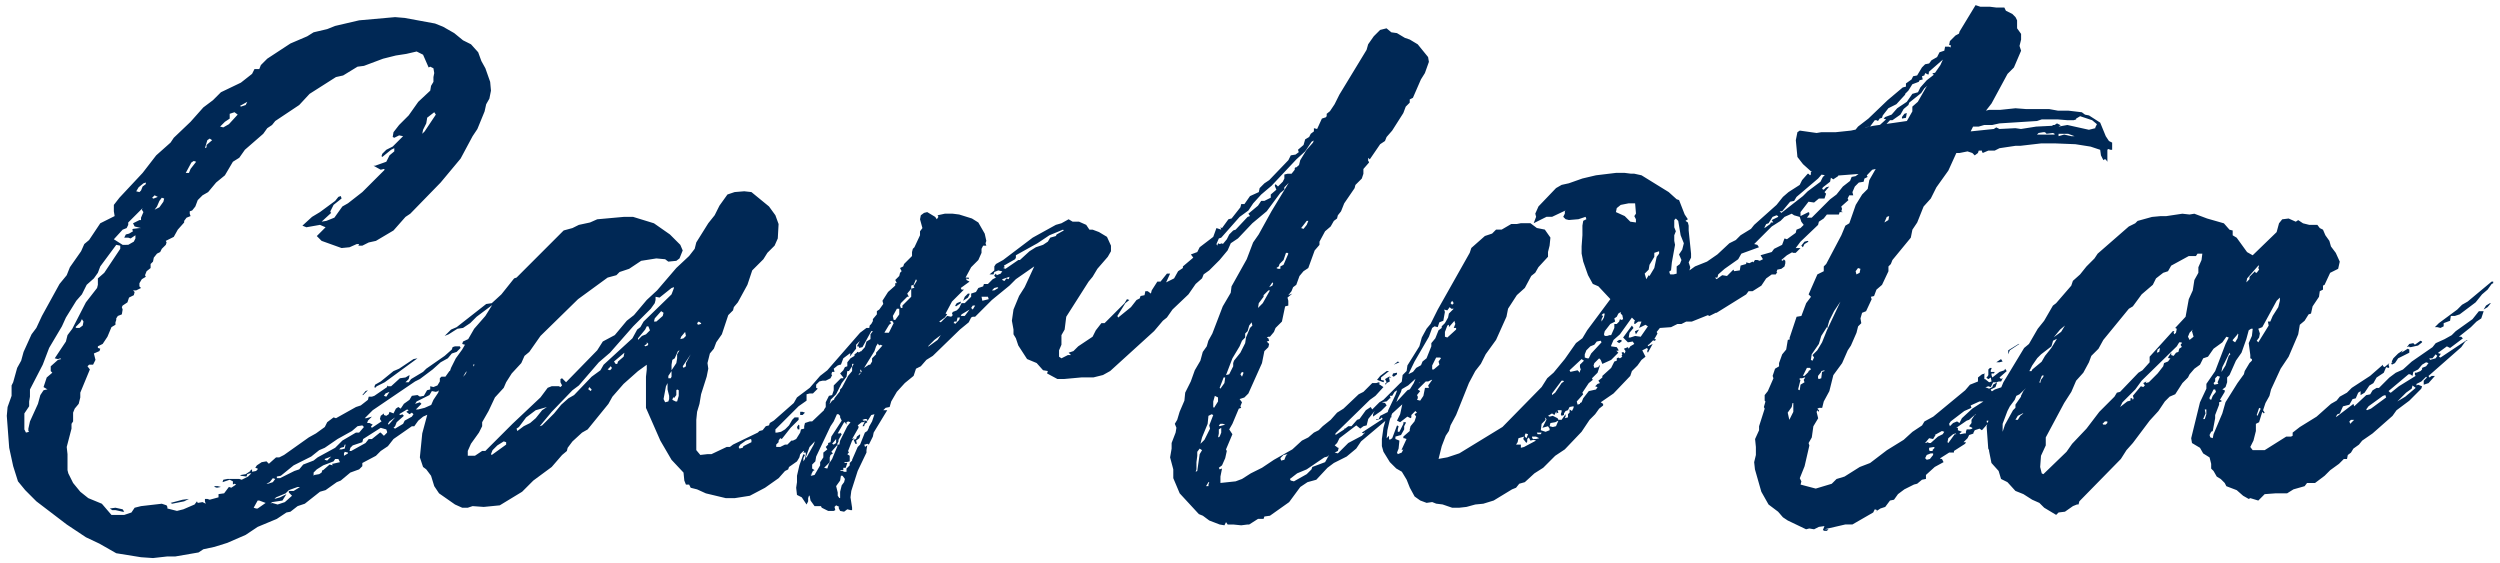 <svg xml:space="preserve" viewBox="0 0 182 41" height="41px" width="182px" y="0px" x="0px" xmlns:xlink="http://www.w3.org/1999/xlink" xmlns="http://www.w3.org/2000/svg" id="Ebene_1" version="1.1">
<g>
	<path d="M11.138,40.626l1.047-0.117h0.582l1.687-0.291l0.349-0.232l0.814-0.174l0.931-0.291l1.338-0.582
		l0.872-0.582l1.396-0.582l0.698-0.465l0.291-0.057l0.524-0.408l0.523-0.174l1.105-0.873l0.407-0.117l0.815-0.58l0.291-0.117
		l0.698-0.582l0.639-0.232l0.233-0.232v-0.232l0.989-0.523l0.349-0.35l0.523-0.35l0.408-0.521l1.337-0.932h0.175l0.291-0.406
		l0.349-0.291l0.523-0.234l0.931-0.988l1.105-0.639l0.524-0.467l0.232-0.115l0.756-0.756l0.059-0.176l-0.291-0.289l-0.117,0.057
		l-0.058-0.057V26.55l0.524-0.523v0.523l0.174-0.059l0.058-0.115h0.349l0.291-0.059l0.815-0.814l0.116-0.291h-0.407l-0.117-0.117
		l0.117-0.232l-0.058-0.115l0.116-0.234l0.174-0.057l0.059,0.115v0.232l0.058,0.291l0.349-0.057l0.581-0.582l0.349-0.232
		l0.059-0.176l0.349-0.232l0.174-0.232v-0.174h-0.116l-0.291,0.406l-1.105,0.756l-0.175-0.059v-0.057l0.058-0.176l1.455-1.395
		l0.116-0.291l0.291-0.176l0.058-0.289v-0.408l-1.396,1.744l-0.291,0.176l-0.116,0.232l-1.513,0.988l-1.279,1.164l-0.466,0.291
		l-0.29,0.289l-0.815,0.408l-0.291,0.408h-0.29l-0.117,0.115v0.232l-0.174,0.291l-0.291,0.117l-0.233-0.059v0.232l-0.232,0.059
		l-0.233,0.406l-0.291,0.059l-0.174-0.115l-0.408,0.057l-0.174,0.291l-0.407,0.291l-0.233,0.35l-0.174-0.117l-0.175,0.117
		l-0.174,0.348l-0.291-0.115l-0.058,0.174l-0.175,0.117l-0.174-0.059v-0.117l-0.233,0.176l-0.058,0.232l0.116,0.174l-0.698,0.465
		l-0.058-0.057v-0.059l0.116-0.115l-0.232-0.117h-0.175l0.058-0.174l0.291-0.291l-0.407,0.115h-0.116l0.581-0.582l3.083-2.094
		l0.349-0.174l0.931-0.699l0.581-0.521l0.524-0.291l0.291-0.35l0.349-0.115l0.291-0.291l-0.059-0.117h-0.349l-0.174,0.059
		l-0.058,0.174l-0.524,0.465l-1.338,0.932l-0.232,0.232l-0.873,0.523l-0.174,0.232h-0.233l0.233-0.232l0.058-0.232v-0.059
		l-0.291,0.174l-0.407,0.059l-0.64,0.582h-0.233l-0.058-0.059v0.117l-0.93,0.639l-0.175,0.059h-0.233l-0.058,0.232l-0.523,0.408
		l-0.349,0.115l-1.454,0.814l-0.175-0.059l-0.465,0.35l-0.175,0.35l-0.64,0.465l-0.523,0.291l-1.803,1.279l-0.349,0.176h-0.233
		l-0.523,0.465l-0.175-0.176l-0.349,0.059L18.7,33.878l-0.116,0.176l0.174,0.057v0.059l-0.116,0.117l-0.291,0.059v-0.176
		l-0.116,0.059v0.059l-0.349,0.232l-0.349,0.059h-0.058l0.058,0.057l0.407,0.059l0.058-0.174l0.175-0.059h0.116l-0.233,0.232
		l-0.465,0.232l-0.175-0.057h-0.872l-0.291,0.057l-0.058,0.176l0.523-0.176l0.233,0.117v0.232l0.116-0.059l0.117,0.059l-0.349,0.232
		l-0.175-0.057l-0.349,0.465l-0.407,0.057v0.234l-0.64,0.174l-0.174-0.059h-0.175v0.176l0.058,0.174l-0.232-0.117l-0.349,0.059
		l-0.058-0.115l-0.175,0.23l-0.814,0.35l-0.466,0.117l-0.698-0.176v-0.115l-0.058-0.115l-0.349-0.117l-1.512,0.174l-0.465,0.117
		L9.568,37.31l-0.524,0.176h-0.93l-0.698-0.814l-0.989-0.408l-0.582-0.465l-0.523-0.639L4.973,34.46l-0.058-0.232v-1.164
		L4.857,32.54l0.349-1.336v-0.35l0.116-0.176V30.04l0.116-0.291l0.291-0.35l0.116-0.465v-0.35l0.698-1.688l-0.174-0.23l0.116-0.117
		h0.291l0.175-0.35l-0.117-0.465l0.407-0.176L7.3,25.386l-0.175-0.057v-0.117l0.349-0.174l0.349-0.525l0.291-0.697l0.291-0.174
		v-0.176l0.058-0.174v-0.115l0.116-0.176l0.291-0.115l0.058-0.35L8.87,22.36l0.058-0.115l0.349-0.232l0.116-0.35l0.349-0.174
		l0.059-0.232L9.684,21.14h0.233l0.349-0.174l-0.116-0.117v-0.232l0.174-0.291l0.291-0.175l-0.058-0.115l0.116-0.291l0.291-0.233
		V19.22l0.174-0.174l0.059-0.291l0.232-0.291l0.233-0.116l0.116-0.233l0.291-0.29l0.058-0.175l-0.058-0.115l0.582-0.291l0.291-0.524
		l0.465-0.523V16.08l0.174-0.232l0.291-0.117l-0.058-0.174v-0.175l0.175-0.059l0.232-0.291l0.175-0.465l0.349-0.349l0.407-0.233
		l0.582-0.698l0.639-0.523l0.582-0.989l0.465-0.291l0.408-0.581l1.337-1.164l0.291-0.407l0.349-0.233l0.233-0.29l1.745-1.164
		l0.756-0.814l1.92-1.222l0.523-0.116l1.047-0.64l0.465-0.058l1.396-0.523l0.931-0.233l0.756-0.116l0.756-0.175l0.466,0.233
		l0.407,0.93l0.116-0.058l0.233,0.117l0.058,0.349l-0.058,0.29v0.349L31.38,6.249l-0.058,0.349L30.45,7.413l-0.698,0.988
		l-0.698,0.698l-0.407,0.524l-0.059,0.349l0.117,0.058l0.349-0.174l0.291,0.058l-0.757,0.756l-0.465,0.233l-0.291,0.29l-0.058,0.175
		l0.058,0.058l0.64-0.523l0.233-0.117v0.233l-0.349,0.291l-0.233,0.465l-0.814,0.291h-0.117l0.524,0.291l0.233-0.058l0.058,0.058
		l-1.629,1.627L25.332,14.8l-0.407,0.231l-0.582,0.815l-0.581,0.232l-0.349,0.059l0.698-0.64l-0.059-0.059v-0.059l0.233-0.465
		l0.582-0.465l-0.058-0.176l-0.175,0.059L24.4,14.625l-1.105,0.814l-0.581,0.35l-0.698,0.639l0.29,0.117l0.989-0.175l0.407,0.175
		l-0.639,0.64l0.349,0.35l1.454,0.522L25.447,18l0.524-0.233h0.174l-0.058,0.117h0.291l0.465-0.233l0.524-0.115l1.28-0.758
		l0.872-0.987l0.349-0.233l2.21-2.269l1.455-1.745l0.872-1.628l0.349-0.524l0.524-1.279l0.116-0.524l0.233-0.407l0.116-0.582
		l-0.058-0.64L35.336,4.97l-0.291-0.524l-0.233-0.64l-0.523-0.581l-0.582-0.291l-0.64-0.524l-0.814-0.465l-0.582-0.233l-2.21-0.407
		l-0.698-0.058L26.146,1.48L24.4,1.887l-0.581,0.232L22.83,2.352l-0.465,0.291l-1.222,0.523l-1.687,1.106l-0.465,0.465l-0.116,0.291
		h-0.349l-0.175,0.349l-0.814,0.64l-1.454,0.698l-0.582,0.581L14.803,7.82l-0.931,1.047l-1.221,1.163l-0.233,0.349l-1.047,0.931
		l-0.989,1.279l-1.687,1.804l-0.407,0.523v0.465l0.058,0.349L7.3,16.254l-0.815,1.221l-0.349,0.291l-0.232,0.524l-0.815,1.163
		l-0.232,0.582l-0.524,0.639l-1.28,2.326l-0.407,0.873l-0.349,0.465L1.716,25.62l-0.175,0.639L1.25,26.782l-0.291,1.047
		l-0.116,0.232v0.756l-0.291,0.814l-0.058,0.641l0.175,2.326l0.29,1.338l0.349,1.105l0.524,0.639l0.814,0.816l2.211,1.686
		l1.396,0.93l0.988,0.467l1.222,0.697l1.803,0.291L11.138,40.626L11.138,40.626z M17.537,7.762l-0.058-0.059l0.523-0.29
		l-0.116,0.232L17.537,7.762L17.537,7.762z M16.257,9.274l-0.233-0.058l0.349-0.349l0.349-0.233V8.285l0.349-0.116l0.233,0.174
		l-0.64,0.698L16.257,9.274L16.257,9.274z M30.741,9.739l0.058-0.291l0.232-0.465l0.059-0.349V8.576l0.523-0.407l0.116,0.174
		l-0.814,1.222L30.741,9.739L30.741,9.739z M14.919,10.786l0.175-0.581l0.174-0.117l0.175,0.117l-0.407,0.349v0.174L14.919,10.786
		L14.919,10.786z M13.523,12.589l0.407-0.756l0.175-0.116l0.174,0.058l-0.407,0.524l-0.116,0.29H13.523L13.523,12.589z
		 M10.15,13.985l-0.233-0.058l0.174-0.291l0.349-0.29l0.175-0.059v0.117l-0.233,0.174l-0.116,0.291L10.15,13.985L10.15,13.985z
		 M11.138,14.452l-0.058-0.059l0.175-0.175l0.232,0.116l-0.29,0.117H11.138L11.138,14.452z M11.255,15.265l0.174-0.233l0.175-0.406
		l0.174-0.232l0.175,0.059l-0.058,0.231l-0.291,0.408L11.255,15.265L11.255,15.265z M8.928,17.825l-0.64-0.407l0.64-0.698
		l0.291-0.116l0.116-0.232v-0.175l1.047-1.047l-0.058,0.116l0.116,0.175l-0.174,0.407v0.174H10.15l-0.466,0.233l0.117,0.232
		l0.465,0.116H10.15l-0.466,0.059l-0.058,0.058l0.058,0.117L9.393,17.01l-0.232,0.058l-0.117,0.233h0.291l0.175,0.058l0.349-0.232
		v0.232l-0.117,0.233l-0.407,0.232H8.928L8.928,17.825z M1.89,31.493l-0.116-0.232v-1.164l0.349-0.521v-0.35l0.058-0.35v-0.523
		l0.931-1.803l0.465-1.221l0.931-1.572l0.29-0.639l0.757-1.223l0.407-0.465l0.349-0.697l0.523-0.466l0.291-0.407L7.3,19.395
		l1.163-1.57l0.291,0.059v0.231L7.59,19.86l-0.465,0.407v0.466l-0.058,0.232l-0.814,1.047l-0.989,1.92l-0.349,0.465l-0.117,0.465
		l-0.814,1.223l0.233,0.057l0.174-0.057l0.058,0.057L4.217,26.2l-0.524,0.467v0.348l0.117,0.117l-0.408,0.348L3.17,28.179
		l0.291,0.174H3.402L3.17,28.411l-0.233,0.35l-0.174,0.639l-0.582,1.279l-0.116,0.525v0.174l0.058,0.057L1.89,31.493L1.89,31.493z
		 M32.369,24.456l0.291-0.117l0.64-0.406l0.407-0.059l0.524-0.35l0.465-0.465l1.629-1.221l0.814-0.756l0.349-0.525l0.116-0.291
		v-0.058l-0.174,0.058L36.5,21.431l-0.698,0.639l-0.407,0.061l-2.152,1.686l-0.407,0.176L32.369,24.456L32.369,24.456z
		 M5.555,23.874l-0.059-0.059l0.349-0.35l0.117-0.232l0.116,0.176L6.021,23.7l-0.233,0.174H5.555L5.555,23.874z M33.823,25.095
		l0.989-0.523l0.058-0.174l-0.116,0.059H34.58l-0.873,0.406l-0.058,0.176L33.823,25.095L33.823,25.095z M35.336,25.794l0.058-0.117
		l0.465-0.174l-0.058,0.174l-0.291,0.117H35.336L35.336,25.794z M27.309,28.235l0.116-0.115l0.582-0.291l2.385-1.744l-0.291,0.057
		l-1.047,0.699l-0.407,0.174l-0.931,0.756l-0.407,0.232l-0.058,0.176L27.309,28.235L27.309,28.235z M30.275,29.808l0.407-0.408
		l-0.116-0.115l-0.349,0.115l0.116-0.174l0.931-0.465l0.175-0.291l0.29,0.057l0.175-0.057l0.349-0.525l1.28-0.871l0.29-0.059h0.175
		l-0.116,0.232l-0.524,0.582l-0.174,0.059l-0.466,0.406l-0.232,0.117l-0.291,0.35l-0.407,0.289l-0.349,0.408l-0.524,0.232
		l-0.465,0.117H30.275L30.275,29.808z M26.378,28.761h0.058l0.349-0.35l-0.174,0.059L26.378,28.761L26.378,28.761z M28.124,28.876
		l-0.174-0.059l0.116-0.174l0.291-0.117L28.124,28.876L28.124,28.876z M28.763,31.204l-0.116-0.061l0.116-0.115l0.116-0.291
		l0.524-0.465l-0.117-0.117l-0.116,0.059l-0.116-0.059l0.581-0.348l0.117,0.057l-0.175,0.117l0.233,0.174l0.174-0.115l0.117,0.115
		l-0.117,0.176l-0.523,0.291l-0.116,0.232L28.763,31.204L28.763,31.204z M28.298,30.913l-0.059-0.059l0.117-0.176l0.407-0.291
		L28.298,30.913L28.298,30.913z M20.154,34.81v-0.117l0.291-0.059l0.931-0.756l1.279-0.641l0.582-0.465l0.407-0.174l0.931-0.639
		l1.047-0.582l0.407-0.35l0.349-0.059l0.116,0.117l-0.349,0.406h-0.232l-0.989,0.582L24.4,32.599l-1.279,0.699l-0.291,0.23
		l-0.756,0.291l-0.291,0.35l-0.349,0.117l-1.047,0.523H20.154L20.154,34.81z M25.447,32.831l0.059-0.232l0.174-0.174l0.698-0.234
		l0.058-0.23l1.28-0.816l0.407,0.117l0.058,0.174v0.059l-0.232,0.232l-0.233-0.232h-0.058l-0.582,0.467h-0.233l-0.232,0.291
		l-1.047,0.58H25.447L25.447,32.831z M24.691,32.716l0.117-0.117l0.232-0.059l0.058-0.174h0.059l-0.059,0.291l-0.232,0.059H24.691
		L24.691,32.716z M25.041,33.181v-0.174l0.058-0.117l0.233,0.059v0.059L25.041,33.181L25.041,33.181z M23.819,33.528l-0.175-0.057
		v-0.059l0.466-0.176L23.819,33.528L23.819,33.528z M22.83,34.634v-0.232l0.233-0.232l0.465-0.291l0.756-0.291l0.116-0.174h0.233
		l0.116,0.232l-0.523,0.117h-0.058l0.058,0.115l-0.233-0.059l-0.465,0.408H23.47l-0.058,0.174l-0.175,0.117l-0.349,0.059
		L22.83,34.634L22.83,34.634z M19.398,35.216l0.233-0.115l0.232-0.291l0.175,0.059l-0.175,0.232l-0.349,0.115H19.398L19.398,35.216z
		 M15.792,35.507l0.291-0.057l-0.233-0.059h-0.233v0.059L15.792,35.507L15.792,35.507z M20.212,36.728l-0.407-0.115l-0.116,0.059
		l0.116-0.117l0.756-0.115l0.291-0.467l-0.465,0.234l-0.407,0.115l0.116-0.115l0.698-0.291l0.233-0.234l0.64-0.23h0.174
		l-0.465,0.289h-0.349v0.117l0.232,0.232l-0.523,0.465L20.212,36.728L20.212,36.728z M12.534,36.671l0.873-0.174l0.349-0.176
		l-0.465,0.059l-0.873,0.232L12.534,36.671L12.534,36.671z M18.642,37.019l-0.175-0.057l0.291-0.523h0.117l0.465,0.174l-0.582,0.406
		H18.642L18.642,37.019z M8.928,37.253h0.116l-0.116-0.176l-0.523-0.115l-0.408,0.057l0.175,0.117h0.233L8.928,37.253L8.928,37.253z
		 M30.566,33.298l0.232,0.697l0.233,0.174l0.349,0.465l0.233,0.758l0.349,0.523l1.163,0.813l0.523,0.234h0.408l0.349-0.117
		l0.814,0.059l1.163-0.115l1.629-0.99l0.814-0.814l1.338-0.988l0.756-0.873l0.349-0.291l0.058-0.232l0.349-0.465l0.698-0.641
		l0.408-0.232l1.512-1.861l0.291-0.523l0.814-0.932l1.047-0.93l0.64-0.465v0.348l-0.058,0.525v2.268l1.047,2.385l0.814,1.396
		l0.873,0.93l0.058,0.582l0.116,0.291h0.233l0.116,0.232l0.465,0.117l0.64,0.291l1.454,0.348h0.64l1.105-0.174l1.106-0.582
		l0.988-0.697l0.466-0.523l0.232-0.117l0.059-0.174l0.581-0.408l0.175-0.289l0.058-0.234l0.233-0.232l0.232-0.059l0.756-0.813
		l0.233-0.467l0.349-0.465l0.465-0.465l2.152-2.676l0.291-0.465l0.058-0.35l0.349-0.523h-0.116l-0.349,0.232l0.756-1.223
		l0.117-0.348l0.988-1.629v-0.117h-0.232L64.186,23.7l-0.291,0.639l-0.465,0.408v0.174l-0.64,1.338l-0.407,0.639l-0.117,0.408
		l-0.174,0.117l-0.175,0.291l-0.349,0.23l-0.407,0.408l-0.058,0.408l0.116-0.117h0.117v0.174l-0.117,0.176l-0.232,0.115
		l-0.058-0.059h-0.117l-0.232,0.117l-0.349,0.465l-1.106,1.047h-0.174l-0.349,0.117l-0.058,0.232v0.176l-0.233,0.057l-0.058,0.232
		l-0.291,0.467l-0.233,0.115h-0.116l-0.291,0.291h-0.174l-0.349,0.174h-0.291v-0.174l0.174-0.176v-0.115l0.117-0.174l0.116,0.059
		l0.64-0.816l0.582-0.58v-0.176h-0.291l-0.175,0.176l-0.232,0.406l-0.291,0.291l-0.291,0.174l-0.291,0.059H56.45v-0.232l1.687-1.686
		l0.581-0.408v-0.465l0.233-0.059h0.233l0.349-0.35l-0.117-0.059v-0.232l0.233-0.232l0.233-0.057h0.232l0.349-0.176l0.117-0.232
		l-0.059-0.059l0.059-0.174h0.174l-0.058-0.232l0.291-0.234l0.174-0.057h0.058l0.175-0.465l0.465-0.35h0.058l-0.058,0.232
		l0.465-0.582v-0.291l0.408-0.406l0.174,0.059l0.058-0.176v-0.174l0.233-0.059l0.291-0.465h-0.407l-0.466,0.35l-2.384,2.732
		l-0.524,0.408l-0.756,0.871l-0.931,0.699l-0.232,0.406l-1.455,1.281l-0.29,0.174l-0.059,0.174l-0.232,0.059l-0.233,0.291
		l-0.233,0.059l-0.116,0.115l-1.803,0.873l-0.233,0.174h-0.232l-1.106,0.523h-0.29l-0.524,0.059l-0.291-0.35v-2.209l0.058-0.582
		l0.175-0.582l0.116-0.697l0.407-1.279l0.117-0.582l-0.058-0.408l0.174-0.697l0.291-0.35l0.174-0.465l0.408-0.582l0.465-1.396
		l0.349-0.348l0.058-0.234l0.291-0.348l0.698-1.279l0.349-1.047l0.814-0.814l0.291-0.465l0.524-0.523l0.232-0.524l0.058-1.047
		l-0.232-0.64l-0.466-0.641l-1.279-1.047l-0.524-0.058l-0.698,0.058l-0.523,0.176l-0.582,0.813l-0.349,0.698l-0.465,0.582
		l-0.873,1.396l-0.116,0.465l-0.407,0.524l-0.931,0.872l-1.396,1.628l-0.756,0.699l-0.931,1.104l-0.523,0.408l-0.873,1.047
		l-0.872,0.465l-0.407,0.641l-2.269,2.326l-0.291-0.291l-0.116,0.059v0.232l0.116,0.232l-0.116,0.117l-0.116-0.059h-0.524
		l-0.291,0.115l-0.523,0.699l-2.036,1.92l-1.978,1.977h-0.232l-0.524,0.35h-0.523v-0.35l0.232-0.523l0.582-0.814l0.233-0.465v-0.291
		l0.465-0.814l0.465-0.988l0.64-0.699l0.175-0.406l0.407-0.641l0.698-0.756l0.232-0.523l0.349-0.289l0.815-1.164l2.734-2.676
		l2.152-1.571l0.64-0.174l0.232-0.233l0.698-0.233l0.873-0.581l1.105-0.175l0.64,0.059l0.232,0.175l0.582-0.059l0.233-0.175
		l0.232-0.581l-0.174-0.407l-0.756-0.757l-1.164-0.813l-1.512-0.465h-0.698l-1.919,0.174l-0.524,0.232l-0.814,0.175l-0.466,0.232
		l-0.639,0.174l-3.723,3.724l-0.989,1.221l-0.407,0.348l-0.582,0.932l-0.814,0.932l-0.873,1.512l-0.465,0.641l-0.349,0.697
		l-0.174,0.523l-0.349,0.348l-0.291,0.525l-0.117,0.406l-0.349,0.523l-0.407,0.932l-0.407,1.512L30.566,33.298L30.566,33.298z
		 M40.163,29.981l1.512-1.57l0.466-0.35l1.454-1.686l0.814-0.699l1.687-1.92l1.28-1.279l0.291-0.408l0.058-0.23v-0.234l0.291,0.059
		l0.872-0.697l0.175-0.059v0.059l-0.175,0.465l-2.036,1.979l-0.232,0.406l-0.233,0.176l-0.349,0.639l-2.094,1.92l-0.233,0.406
		l-0.64,0.467l-1.279,1.338l-0.407,0.232l-0.524,0.465l-0.523,0.639l-0.873,0.873l-0.174,0.059L40.163,29.981L40.163,29.981z
		 M37.604,31.204l0.174-0.117l0.524-0.699L39,29.864l0.814-0.232l-0.349,0.232L39,30.446l-0.407,0.35l-0.466,0.232l-0.465,0.35
		L37.604,31.204L37.604,31.204z M35.742,33.063l0.117-0.291l0.349-0.348l0.465-0.291l0.175,0.057v0.176l-1.047,0.756L35.742,33.063
		L35.742,33.063z M48.481,28.12l0.116-0.232v0.465l0.117,0.465v0.232l-0.059,0.176l-0.232,0.059l-0.117-0.234L48.481,28.12
		L48.481,28.12z M33.417,28.179l0.174-0.525l0.291-0.521l0.64-0.641v0.115l-0.64,0.873l-0.174,0.465L33.417,28.179L33.417,28.179z
		 M53.89,32.366l0.408-0.291l0.349-0.115l0.058,0.057v0.174l-0.582,0.291l-0.058,0.117l-0.233,0.059l-0.058-0.117L53.89,32.366
		L53.89,32.366z M47.667,23.177l0.465-0.525l0.174,0.117l-0.058,0.232l-0.465,0.408h-0.175L47.667,23.177L47.667,23.177z
		 M46.969,23.991l0.116-0.234h0.116l0.117,0.291l-0.291,0.291l-0.291,0.117l-0.291,0.291V24.63L46.969,23.991L46.969,23.991z
		 M48.946,26.2l0.175-0.115l0.232-0.525l0.117-0.057l-0.175,0.291v0.291l-0.058,0.348l-0.349,0.523V26.55L48.946,26.2L48.946,26.2z
		 M48.946,29.108l0.058-0.174h0.059v0.059l0.174-0.232v-0.35l0.058-0.059l0.117,0.059v0.406l-0.117,0.408h-0.116L48.946,29.108
		L48.946,29.108z M45.457,25.677l-0.058,0.291l-0.407,0.35l-0.058,0.174h-0.117L44.7,26.317L45.457,25.677L45.457,25.677z
		 M49.702,26.667l0.582-0.873l-0.349,0.639v0.234l-0.174,0.115L49.702,26.667L49.702,26.667z M49.586,24.513l0.291-0.348
		l0.058,0.291l-0.174,0.174l-0.233,0.059L49.586,24.513L49.586,24.513z M48.655,27.364l0.233-0.35v0.408l-0.058,0.115h-0.175V27.364
		L48.655,27.364z M62.5,27.073l0.174-0.176l0.059,0.176l-0.349,0.406L62.5,27.073L62.5,27.073z M63.488,23.757l0.174-0.115
		l-0.116-0.117l0.174-0.348V23.06l-0.29,0.523L63.488,23.757L63.488,23.757z M58.253,30.214h0.174l0.175-0.174l-0.175-0.059h-0.174
		V30.214L58.253,30.214z M62.441,25.851l0.232,0.059v-0.35L62.5,25.677L62.441,25.851L62.441,25.851z M44.235,26.897l0.174-0.174
		v-0.057l0.117,0.057v0.117l-0.117,0.115L44.235,26.897L44.235,26.897z M50.866,23.409l0.174,0.115v0.059l-0.232,0.059l-0.059-0.117
		L50.866,23.409L50.866,23.409z M58.078,31.261h0.117V30.97l-0.058-0.057l-0.117,0.174L58.078,31.261L58.078,31.261z M42.839,28.294
		l0.058-0.115l0.174,0.174l-0.058,0.117l-0.174-0.117V28.294L42.839,28.294z M61.627,28.062l0.116-0.059h0.174l-0.174,0.232
		L61.627,28.062L61.627,28.062z M47.085,25.038v-0.117l0.116,0.117l-0.058,0.115l-0.174,0.059l-0.059-0.059L47.085,25.038
		L47.085,25.038z M57.961,35.507l0.059,0.523l0.349,0.176l0.349,0.521l0.116-0.23v-0.234l0.058-0.174h0.058v0.059l0.058,0.291
		l0.291,0.406h0.466l0.058,0.117l0.465,0.232h0.407l0.117-0.059l-0.059-0.232l0.117-0.115l0.232,0.115l-0.058,0.059l0.117,0.232
		l0.29,0.059l0.233-0.176l0.233,0.059h0.116v-0.174l-0.116-0.756l0.058-0.467l0.465-1.453l0.64-1.338v-0.176l0.058-0.348
		l-0.174,0.115v-0.059l-0.058-0.115h0.058l0.174-0.059l0.117,0.059l0.29-0.582l0.059-0.291l0.988-1.629h-0.29l0.174-0.174
		l0.291-0.059l0.116-0.406l0.407-0.699l0.582-0.639l0.64-0.523l0.174-0.523l0.349-0.174l0.407-0.467l0.466-0.291l1.977-1.918
		l0.64-0.525l0.175-0.348l0.116-0.059h0.175l1.221-1.221l1.28-1.047l0.465-0.466l1.338-0.931l-0.698,1.512l-0.407,0.641
		l-0.407,0.988l-0.117,0.814l0.117,0.641v0.348l0.174,0.291l0.175,0.523l0.639,0.988l0.698,0.291l0.466,0.523l0.349,0.059
		l-0.058,0.174l0.756,0.408h0.465l1.28-0.117h0.872l0.698-0.174l0.524-0.291l3.199-2.908l0.64-0.756l0.291-0.232l0.407-0.582
		l1.163-1.105l0.524-0.756l0.465-0.408l0.116-0.291l0.407-0.29l0.757-0.757l0.581-0.697l0.232-0.523l0.523-0.35l1.046-1.104
		l1.047-0.873l0.99-1.337l0.291-0.233v-0.175l0.348-0.349l0.35-0.174l0.115-0.349l0.291-0.116l0.059-0.175l0.699-0.698h-0.176
		l0.176-0.174l0.58-0.349l0.234-0.408l-0.117-0.29l0.523-0.291l0.117-0.175V9.972h0.115l0.408-0.465h0.174L97.34,9.39l-0.348-0.116
		l-0.408,0.291l-0.641,0.756l-0.348,0.582l-0.232,0.116v0.058l-0.176,0.175v0.174h-0.232l-0.174,0.407l-0.406,0.349h-0.061
		l-0.057,0.058v0.117l-0.232,0.291h-0.291l-0.232,0.058v0.291l-0.117,0.232l-0.348,0.349l-0.176-0.174l-0.059,0.116l0.117,0.291
		l-0.408,0.35v0.232l-0.465,0.232h-0.232l-0.232,0.349l-0.698,0.582L91,15.73l-0.174,0.06l-0.872,0.93l-0.176,0.058l-0.289,0.291
		l-0.176,0.35l-0.291,0.349l-0.058-0.058l-0.174,0.058l-0.117-0.058l-0.058,0.175l-0.059-0.117l0.174-0.407l0.176-0.058l1.338-1.512
		l0.64-0.467l0.348-0.522l0.582-0.64l0.756-0.641l1.805-1.919l0.639-0.582l0.465-0.698l0.582-0.349l0.932-1.28l0.465-0.407
		l0.232,0.058l0.115,0.175V8.401l0.059-0.174l0.291-0.175l0.232-0.29h-0.115l-0.176,0.174l-0.174,0.058v0.058l-0.174-0.058
		l0.174-0.407l-0.174,0.116V7.529l0.523-0.407l-0.117,0.174v0.291h0.523l0.523-0.523V6.656l-0.059-0.058V6.424h-0.057l-0.408,0.174
		L98.504,6.54l0.465-0.349h-0.174V5.958L98.33,6.54l-0.582,0.349l-0.35,0.524l-0.35,0.349l-0.174,0.29l-0.291,0.233v0.233
		l-0.35,0.116L95.887,9.39l-0.234-0.058v0.233l-0.23,0.174l-0.117,0.233l-0.291,0.174l-0.117,0.408l-0.406,0.349l0.059,0.174
		l-0.234,0.175l-0.348,0.058l-0.174,0.349l-1.396,1.454l-0.35,0.233l-0.348,0.349l-0.059,0.29L91,14.276l-0.407,0.582H90.36
		l-0.058,0.233l-0.64,0.813l-0.233,0.059l-0.465,0.64l-0.116-0.058l0.059,0.174l-0.35-0.116l-0.232,0.641L87.335,18l-0.174,0.349
		l-0.465,0.174l0.174,0.233l-0.756,0.64v0.116l-0.349,0.233l-0.291,0.522l-0.582,0.291l0.291-0.639h-0.232l-0.466,0.583h-0.232
		l-0.408,0.639l-0.058,0.232l-0.232-0.174H83.38l-0.058,0.291l-0.291,0.059l-0.058,0.174l-0.233,0.117l-0.407,0.521l-0.931,0.758
		l-0.058-0.117l0.582-0.932l0.291-0.23l-0.175-0.059l-0.174,0.289l-1.454,1.455h-0.233l-0.407,0.523l-0.233,0.465l-1.047,0.699
		l-0.349,0.348l-0.349,0.117l0.175,0.174h-0.233l-0.465,0.234l-0.175-0.117v-0.465l0.175-0.408v-0.697l0.232-0.406l0.117-0.932
		l1.628-2.559l0.291-0.35l0.349-0.582l0.756-0.872l0.233-0.406v-0.407l-0.291-0.64l-0.582-0.35l-0.465-0.175h-0.233l-0.232-0.349
		l-0.524-0.232h-0.465l-0.291-0.175l-0.523,0.291l-0.408,0.116l-1.686,0.931l-2.153,1.628l-0.523,0.291l-0.116,0.175v0.291
		l-0.349,0.29h0.29l0.059-0.174l0.29-0.116l0.233,0.059h0.058l-0.116,0.174l-0.291,0.117l-0.058-0.117l-0.116,0.117v0.058
		l0.116,0.116l-0.233,0.116l-0.349,0.349H71.63l-0.058,0.174l-0.349,0.117l-0.174,0.291L70.7,21.372v0.232l-0.466,0.465h-0.232
		l-0.175,0.35l-0.174,0.176l-0.291,0.115l-0.058,0.117l0.058,0.115l-0.116,0.117l-0.291-0.059l-0.466,0.465l-0.116-0.057
		l0.407-0.291l0.175-0.232l-0.117-0.059l0.466-0.873l0.872-0.871h-0.174l-0.058-0.117l0.639-0.465l-0.232-0.117v-0.117l0.174,0.059
		v-0.116h-0.232l0.407-0.756l0.523-0.524l0.233-0.522v-0.292l0.116-0.231h0.233l-0.058-0.175l0.058-0.174l-0.116-0.524l-0.466-0.814
		l-0.465-0.291l-0.931-0.291l-0.465-0.058H68.78l-0.523,0.116l0.058,0.117l-0.116,0.174l-0.117-0.174l-0.581-0.35l-0.233,0.059
		l-0.233,0.174l-0.058,0.291l0.175,0.64l-0.175,0.233v0.29L66.57,18l-0.116,0.115l-0.059,0.233v0.291l-0.581,0.581l-0.058,0.175
		l-0.233,0.116l0.116,0.233l-0.116,0.115l-0.058,0.233l-0.291,0.291l0.116,0.232h-0.116v0.176l-0.524,0.465l-0.407,0.639
		l0.059,0.234l-0.291,0.406l-0.175,0.115v0.234l-0.291,0.348v0.232L63.313,23.7l-0.058,0.348l-0.117,0.059l-0.116,0.232
		l-0.291,0.232l-0.349,0.641h0.116l0.059,0.117l0.232-0.059l0.64-1.164h0.116l-0.174,0.232v0.35l-0.291,0.174l-0.116,0.408
		l-0.466,0.523V25.62h-0.116v0.057l-0.174,0.117v0.115l-0.291,0.176l-0.233,0.291v0.291l-0.174,0.057l-0.117,0.232l-0.232,0.232
		l0.232,0.291v0.059h-0.174l-0.524,0.523v0.35l-0.116,0.35l-0.233,0.057l-0.232,0.467v0.348l-0.117,0.176l-0.058,0.289l-0.233,0.234
		l-0.174,0.406l0.116,0.059l-0.174,0.232h-0.233l-0.058,0.059l0.174,0.232l-0.29,0.174l-0.233,0.697l-0.349,0.758h0.174v0.174
		l-0.058,0.291l-0.116,0.174v-0.232l0.116-0.232l-0.116-0.059l-0.291,0.814l-0.174,0.756v0.467L57.961,35.507L57.961,35.507z
		 M59.125,34.519h-0.058l0.116-0.232l0.116-0.059l-0.174-0.117v-0.291l0.232-0.232l0.059-0.35l1.047-2.209l0.232-0.35l0.233-0.523
		h0.116l0.117,0.117v0.115l0.116,0.234l-0.756,1.162l-0.058,0.406l-0.175,0.061v0.115l-0.174,0.174l0.116,0.176l-0.291,0.232v0.35
		l-0.233,0.348v0.232l-0.407,0.699l-0.232,0.057l-0.059-0.057L59.125,34.519L59.125,34.519z M61.393,34.228v-0.174h0.175l0.116-0.35
		H61.51l-0.059-0.059h0.175l0.233-0.059v-0.406l-0.175-0.117l0.116-0.115l-0.058-0.117l0.291-0.756l0.175-0.174l-0.175,0.059
		l0.465-0.816v-0.115L62.44,30.97l0.291-0.232h0.116l0.117-0.059l-0.175,0.35h0.117l0.058-0.174l0.174-0.117l-0.058-0.115h-0.233
		l-0.058-0.059l0.175-0.059h0.116l0.058,0.059v0.115l0.291-0.465l0.233-0.059l-0.175,0.523l-0.232,0.408v0.057l-0.117,0.234
		l-0.174,0.115l-0.349,0.873L62.44,32.54l-0.407,0.932v0.057l-0.174,0.176v0.174l-0.233,0.232v0.234h-0.175l-0.116-0.059h-0.116
		l-0.058-0.059H61.393L61.393,34.228z M73.026,19.511l0.117-0.058l-0.058-0.116l0.814-0.466l0.058-0.116v-0.174l1.571-0.873
		l0.872-0.582l0.989-0.407l0.058,0.058l-0.523,0.291l-0.059,0.117l-0.407,0.116l-0.174,0.291l-0.349,0.232L75.411,18l-0.465,0.291
		l-0.698,0.639h-0.116l-0.931,0.64L73.026,19.511L73.026,19.511z M58.659,33.298l0.466-1.281l0.64-1.104l0.581-1.338l0.117-0.408
		v-0.059l0.407-0.406l0.407-0.814l0.349-0.465l0.058-0.408H61.8l0.233-0.348v-0.176h0.116l-0.116,0.232v0.291l-0.291,0.35
		l-0.581,1.105l-0.408,0.523l-0.058,0.174v0.059l-0.93,1.918l-0.233,0.35l-0.291,0.873l-0.523,0.932H58.659L58.659,33.298z
		 M62.673,26.841h0.233l-0.059-0.234l0.408-0.639l0.116-0.408l0.291-0.23v-0.117l0.174-0.291l0.175,0.232l0.058-0.059l0.174,0.059
		l-0.465,0.523v0.117l-0.291,0.291v0.232l-0.174,0.289h-0.117l-0.058,0.061l0.117,0.057l-0.291,0.408h-0.233l-0.116-0.117
		L62.673,26.841L62.673,26.841z M61.102,32.366h-0.174l0.116-0.232v-0.117l0.233-0.406l-0.116-0.117v0.059h-0.175l0.465-0.814h0.059
		l0.116,0.176v-0.176l0.116-0.059l0.175,0.059l-0.233,0.291l-0.523,1.047L61.102,32.366L61.102,32.366z M61.161,34.983l0.058-0.35
		h0.116l0.175,0.234l-0.059,0.232l-0.174,0.232l-0.116,0.465v0.465h-0.059l-0.116-0.174v-0.232l-0.116-0.465L61.161,34.983
		L61.161,34.983z M65.581,22.419l-0.058-0.174l0.058-0.176l0.465-0.465h0.117l-0.117-0.232l0.291-0.35v-0.23l0.175-0.059
		l0.174-0.408l0.058,0.117l-0.174,0.291h-0.058v0.115l0.058,0.117h-0.058l-0.175,0.057v0.582l-0.64,0.641v0.174H65.581
		L65.581,22.419z M64.418,24.106l-0.058-0.174l0.523-0.408l-0.116-0.115l0.174-0.059l0.117,0.174l-0.349,0.699h-0.291l-0.116-0.059
		L64.418,24.106L64.418,24.106z M59.997,34.054l0.407-0.408v-0.348l0.059-0.176l0.174-0.115l-0.116-0.117l0.407-0.465h0.058
		l-0.407,0.988l-0.233,0.35L60.23,34.11L59.997,34.054L59.997,34.054z M65.291,22.478h0.175v0.408l-0.291,0.406h-0.116L65,23.001
		L65.291,22.478L65.291,22.478z M98.736,5.668h0.059l0.348-0.175l0.408-0.582L99.26,5.028l-0.408,0.291l0.117,0.116h-0.117
		l-0.057-0.058l-0.117,0.116h-0.117L98.736,5.668L98.736,5.668z M99.377,4.504l0.291,0.233l0.115-0.233l-0.176-0.058l0.176-0.291
		h0.35l0.057-0.232h-0.057l-0.176,0.116l-0.406,0.116l-0.408,0.582L99.377,4.504L99.377,4.504z M62.266,32.308h0.116l-0.058-0.232
		l0.233-0.174l0.058-0.176V31.61l-0.233,0.174l-0.058,0.176l-0.175,0.057L62.266,32.308L62.266,32.308z M71.921,21.604l0.058,0.176
		l-0.465,0.115l-0.058-0.291H71.921L71.921,21.604z M68.024,24.747l0.465-0.35l-0.232,0.35l-0.64,0.465h-0.058L68.024,24.747
		L68.024,24.747z M98.795,6.889l0.057,0.233l-0.348,0.232l-0.059-0.232L98.795,6.889L98.795,6.889z M69.944,23.001l0.058-0.115
		l0.581-0.35l-0.349,0.465H69.944L69.944,23.001z M70.467,21.663l0.116-0.232v-0.059h-0.116l-0.233,0.232l-0.116,0.291
		L70.467,21.663L70.467,21.663z M69.42,23.524l0.058-0.115h0.175v-0.059l0.058-0.232h0.174l-0.058,0.174l-0.291,0.291l-0.058-0.059
		H69.42L69.42,23.524z M69.536,22.245l0.059,0.059l0.349-0.234v-0.115l-0.291,0.115L69.536,22.245L69.536,22.245z M60.579,32.308
		l0.291-0.348v0.291l-0.175,0.115L60.579,32.308L60.579,32.308z M62.615,27.132l0.349,0.115l-0.291,0.059h-0.175L62.615,27.132
		L62.615,27.132z M72.968,20.326l0.524-0.175l-0.058,0.175l-0.175-0.059l-0.116,0.175h-0.058l-0.117-0.059V20.326L72.968,20.326z
		 M72.212,21.14l0.175-0.174l0.232-0.059l0.058,0.059l-0.29,0.174H72.212L72.212,21.14z M70.816,22.245h0.175l-0.175,0.291
		L70.7,22.419L70.816,22.245L70.816,22.245z M98.561,6.831l0.234-0.058l0.174-0.175h0.174l-0.348,0.233H98.561L98.561,6.831z
		 M85.183,33.298l0.232,0.871v0.641l0.466,1.105l1.396,1.512l0.29,0.117l0.467,0.348l0.756,0.291l0.349,0.059l0.116-0.232
		l0.117,0.174h0.406l0.581,0.059l0.467-0.059h0.115l0.641-0.408h0.406l0.059-0.174l0.406-0.057l1.396-0.99l0.814-1.104l0.523-0.35
		l0.641-0.176l0.813-0.871l0.467-0.35l0.93-0.467l0.697-0.58l0.35-0.523l1.863-1.57l0.115-0.176h0.232v-0.232l1.279-1.162
		l1.514-1.514l0.348-0.465l-0.057-0.059l-0.408,0.291l-0.639,0.641h-0.117l-0.465,0.406l-0.291,0.117l-0.814,0.873l-0.467,0.639
		l-0.697,0.35l-0.115,0.232h-0.176v0.059l0.291-0.059l0.117-0.117l0.059,0.117l-1.514,0.988l0.117,0.059l0.057-0.059h0.059
		l-0.232,0.232l-0.988,0.525l-0.756,0.756l-0.232-0.059l0.232-0.117l0.059-0.232h-0.059l-0.232-0.174l0.174-0.174l0.174-0.35
		l1.221-0.932l0.291,0.234l0.234-0.176l0.232-0.059l0.115-0.465l0.467-0.582l-0.117,0.232v0.176l0.582-0.408l0.408-0.406
		l-0.117-0.176l-0.232-0.057l0.35-0.059l0.23-0.232h0.059l-0.059-0.176h0.176l0.174-0.291l0.291-0.174l0.059-0.174h0.117
		l-0.176,0.232v0.059l0.697-0.408l0.641-0.582l0.115-0.291l0.525-0.582V26.55h0.115l0.059-0.059h-0.35l-0.523,0.291l-0.232,0.291
		l-0.465,0.232v0.232l-0.465,0.35l-1.223,1.221l-0.291,0.176l-0.523,0.523l-0.115-0.176l-0.35,0.232l-0.465,0.641l-0.174,0.059
		l-0.408,0.465h-0.232l-0.232,0.176h-0.059v0.057l-0.641,0.408v-0.117l2.502-2.443l0.406-0.291l0.582-0.639l-0.348-0.234
		l0.115-0.057l-0.115-0.059l-0.176,0.059h-0.291l-0.639,0.639l-0.35,0.176l-1.105,1.047L97.34,30.04l-0.465,0.523l-0.582,0.465
		l-0.291,0.291l-0.35,0.174l-0.406,0.35l-0.465,0.232l-0.699,0.641l-1.338,0.756l-0.871,0.582l-0.816,0.406l-0.638,0.408
		l-0.466,0.174l-1.105,0.117v-0.467l0.116-0.582l-0.174,0.059l-0.059-0.115l0.232-0.176l0.232-0.523l0.116-0.523l-0.058-0.115
		l0.466-1.105l-0.232-0.35l0.232-0.406l0.465-1.105l0.174-0.059l-0.058-0.115l0.117-0.291l-0.175-0.234l0.349-0.115l0.291-0.291
		l0.99-2.211l0.174-0.873l0.291-0.289l0.057-0.232l-0.174-0.176l0.174-0.059l-0.057-0.174l-0.117-0.059l0.117-0.059h0.115
		l0.291-0.348l0.117-0.291l0.465-0.465l0.232-1.105l0.232-0.059v-0.35l-0.059-0.232l0.35-0.291l-0.291,0.117l0.232-0.291
		l0.117-0.291l0.232-0.174l0.232-0.64l0.291-0.349l0.35-0.233l0.465-1.279l0.35-0.407v-0.232l0.406-0.756l0.408-0.35l0.232-0.407
		l0.232-0.175l0.059-0.232l0.232-0.291l0.232-0.581l0.756-1.105l0.059-0.233l0.465-0.465l0.117-0.349v-0.349l0.406-0.466v-0.058
		l-0.059-0.058v-0.233l0.117,0.117l0.756-1.106l0.35-0.232l0.117-0.291l0.406-0.465l0.814-1.28l0.174-0.465l0.291-0.291V7.238
		l0.232-0.116l0.582-1.338l0.291-0.465l0.291-0.815l-0.059-0.349l-0.756-0.93l-0.582-0.349l-0.348-0.117l-0.582-0.349l-0.408-0.058
		l-0.348-0.291l-0.467,0.117l-0.465,0.465l-0.408,0.582l-0.115,0.407l-1.979,3.257l-0.348,0.698l-0.699,1.047l-0.406,0.814
		l-0.232,0.233l-0.234,0.698l-0.465,0.524l-0.465,0.756l-0.117,0.465l-1.977,3.257l-0.932,1.687l-0.406,0.582l-0.465,1.222
		l-1.105,1.977l-0.059,0.465l-0.581,0.99l-0.757,1.977l-0.29,0.523l-0.117,0.408l-0.291,0.408l-0.174,0.639l-0.407,0.697
		l-0.291,0.814l-0.407,0.814l-0.058,0.582l-0.349,0.814l-0.175,0.582l-0.174,0.291l0.116,0.289l-0.058,0.35l-0.291,0.758v0.406
		L85.183,33.298L85.183,33.298z M105.891,22.769v-0.117l0.232-0.115l0.639-0.641l0.117,0.117l-0.232,0.117l-0.523,0.756
		l-0.291,0.232l0.059,0.115l0.35-0.291l0.057-0.174h0.174l0.117-0.174l0.35,0.057l0.35-0.348l0.813-1.455v-0.057l-0.291,0.291
		l-0.756,0.406l-0.348,0.406l-0.582,0.408l-0.35,0.348L105.891,22.769L105.891,22.769z M94.432,34.46l0.697-0.291l1.281-0.871
		l0.23-0.061l0.117-0.115l-0.291,0.523l-0.93,0.35l-0.059,0.174l-0.35,0.35l-0.93,0.523l-0.232-0.059l-0.059-0.115L94.432,34.46
		L94.432,34.46z M89.254,27.306l0.466-1.221l0.523-0.873l0.175-0.408l0.231-0.232V24.28l0.176-0.174l0.115-0.406l0.176-0.234
		l0.057,0.234L91,23.874l-0.292,0.697l-0.059,0.408l-0.349,0.697l-0.465,0.582l-0.059,0.174v0.234l-0.29,0.58L89.254,27.306
		L89.254,27.306z M104.262,25.968h0.232l0.059-0.174l0.291-0.174V25.56l0.348-0.406l0.176,0.059l0.059-0.117v-0.291l0.115,0.059
		l0.291-0.232l-0.059-0.117l0.35-0.465v-0.057l-1.105,0.988L104.262,25.968L104.262,25.968z M87.509,31.843l0.407-0.988l0.059-0.582
		l0.232-0.117l0.117,0.059l-0.291,0.756l0.058,0.234l-0.407,0.813l-0.291,0.291L87.509,31.843L87.509,31.843z M91.639,22.069
		l0.35-0.465v-0.115l0.35-0.35h0.115l-0.523,0.93l-0.348,0.35L91.639,22.069L91.639,22.069z M87.044,34.345l0.058-0.176v-0.523
		l0.059-0.465V32.89l0.175-0.232l0.174,0.115l-0.174,0.291l-0.175,1.223L87.044,34.345L87.044,34.345z M93.094,19.395l0.057-0.175
		l0.291-0.291l0.176-0.522h0.115l0.059,0.058l-0.35,0.813l-0.23,0.117v0.174h-0.176l-0.115-0.058L93.094,19.395L93.094,19.395z
		 M88.325,29.226l0.115-0.408l0.233,0.117v0.291l-0.291,0.465l-0.058-0.059V29.226L88.325,29.226z M100.713,27.829l0.059-0.115
		l-0.232-0.061v-0.174l0.582-0.465h-0.174l-0.467,0.35l-0.232,0.289L100.713,27.829L100.713,27.829z M88.79,28.235l0.291-0.756
		h0.115l-0.058,0.408l-0.291,0.406L88.79,28.235L88.79,28.235z M100.889,28.003l0.059-0.115l0.23-0.117l-0.057-0.291h0.174
		l-0.117-0.057h-0.057l-0.291,0.174l0.117,0.232l-0.117,0.115L100.889,28.003L100.889,28.003z M93.441,33.122l0.291-0.059
		l-0.115,0.117L93.5,33.472l-0.232,0.057l-0.057-0.174L93.441,33.122L93.441,33.122z M94.723,16.603l0.406-0.523h0.117l-0.117,0.291
		l-0.232,0.291L94.723,16.603L94.723,16.603z M88.731,31.552v-0.291l0.175-0.117v0.35l-0.116,0.291l-0.116,0.059L88.731,31.552
		L88.731,31.552z M101.354,27.364l0.115,0.059l0.234-0.176v-0.115l-0.291,0.057L101.354,27.364L101.354,27.364z M90.301,27.247
		l0.117-0.174l0.116,0.059l-0.116,0.291L90.301,27.247L90.301,27.247z M88.731,30.854v0.115l0.116-0.115h0.175l0.174,0.059
		l-0.406,0.115l-0.059-0.059V30.854L88.731,30.854z M87.975,35.101h0.059l-0.059,0.174v0.117H87.8L87.975,35.101L87.975,35.101z
		 M101.469,26.55l0.408-0.174l-0.117-0.059L101.469,26.55L101.469,26.55z M92.395,20.907l0.234-0.35l0.057,0.059l-0.057,0.176
		L92.395,20.907L92.395,20.907z M105.715,36.962h0.525l0.521-0.059l0.641-0.176l0.582-0.057l0.756-0.232l1.338-0.814l0.291-0.117
		l0.232-0.291l0.406-0.115l0.699-0.641l0.639-0.406l0.873-0.873l0.699-0.465l1.221-1.281l0.582-0.871l0.406-0.408l0.291-0.406
		l0.291-0.232v-0.117l-0.174-0.115l0.93-0.641l1.221-1.279l0.117-0.35l0.408-0.408l0.291-0.406l0.291-0.232l-0.234-0.465l0.35-0.174
		l0.059,0.115l-0.059,0.115l0.059,0.117l0.348-0.639l-0.348,0.174v-0.117h0.057l0.35-0.348v0.057h0.117l0.059-0.115h-0.117
		l0.232-0.408l-0.059-0.115l0.234-0.291l0.813-0.059l0.467-0.232h0.291l0.348-0.174h0.408l1.164-0.467l0.115,0.059l0.465-0.232
		h0.059l2.152-1.338l0.174-0.232h0.291l0.641-0.406l0.35-0.525l0.406-0.291h0.291l0.115-0.174h-0.057l0.057-0.175l0.291-0.059
		l0.232-0.174l0.059-0.232v-0.175l-0.117-0.116l-0.057,0.116l-0.117-0.059l0.408-0.348l0.406-0.233v0.059h0.232l0.35-0.35h-0.35
		l0.35-0.465l1.279-1.222l0.059-0.232l0.35-0.233l0.232-0.291h0.873l0.057-0.174h0.234l-0.117-0.059l0.057-0.174l-0.057-0.176
		l0.523-0.465l-0.059-0.115l0.117-0.233h0.291l-0.059-0.233l0.174-0.407l0.291-0.291l0.35-0.058l0.057-0.232l0.234-0.117
		l-0.059-0.116l1.453-1.512l0.117-0.233l0.059-0.407l0.115,0.058l0.176-0.058h0.174l0.117-0.291l1.104-1.222l1.338-1.163
		l0.059-0.233l0.697-0.639l-0.115-0.117l0.35-0.116l0.057-0.233L141.43,6.54l0.291-0.174l0.057-0.233l0.176-0.058l0.174-0.175
		l-0.174-0.174V5.668l0.232,0.058l0.174-0.117V5.435l-0.057-0.058h-0.059l0.174-0.233l0.176-0.058l0.057,0.058l0.176-0.116
		l-0.117-0.058l0.176-0.175l0.232-0.407l0.057-0.465h-0.348l-0.059,0.232l-0.35,0.349l-0.291,0.524l-0.232,0.116l-0.523,0.407
		l-0.641,0.815h-0.348l0.059,0.116l-0.291,0.233l-0.059,0.174V7.18l-0.408,0.174l-0.465,0.408v0.407l-0.465,0.93l-0.406,0.408
		l-0.176-0.117l-0.057,0.058v0.291l-0.234,0.466l-0.232-0.117l-0.115,0.117l0.057,0.174l-1.627,1.512l-0.641,0.757l-0.232,0.174
		l-0.291,0.058l-0.117,0.291l-0.521,0.407l-0.467,0.583l-0.465,0.349l-1.338,1.338h-0.35l0.176-0.233v-0.115l-0.059-0.059
		l-0.582,0.29v-0.29l0.582-0.757l0.406,0.06l0.35-0.291h0.408l0.115-0.35l-0.115-0.117l0.348-0.407l-0.232,0.058l-0.174,0.175
		l-0.117-0.058l0.059-0.117l0.523-0.407l0.059-0.291l0.174,0.117l0.35-0.233l0.115-0.523l0.35-0.059l0.35-0.465l0.115,0.058
		l0.641-0.523v-0.233l-0.174,0.058v-0.058l0.348-0.174h0.059l0.756-0.466l0.174-0.349V9.856l1.047-1.106h0.176l0.582-0.407
		l0.232-0.407l0.348-0.291l0.059-0.174l0.873-0.698l0.232-0.349l0.35-0.291h0.232l0.232-0.465l0.988-0.815l0.408-0.465l-0.059-0.175
		l0.232-0.058l0.059-0.116l-0.758,0.349l-0.58,0.64l-0.232,0.116V5.26l-0.174,0.059h-0.061l-0.057,0.058l0.117,0.058l-0.525,0.407
		l-0.465,0.524l-0.174,0.349l-0.408,0.116l-0.406,0.582l-0.697,0.465l-0.408,0.465l-0.465,0.175l-0.117,0.116l0.176,0.058
		l-1.164,1.047l-0.291,0.407l-0.465,0.117l0.115,0.116l-0.523,0.524l-0.348,0.232l-0.35,0.466l-0.35,0.174l-1.221,1.105
		l-0.174,0.349l-0.932,0.698l-0.35,0.349l-1.57,1.223l-0.117-0.117h0.176l0.582-0.698l0.289-0.058l0.176-0.291l1.57-1.337
		l0.408-0.466v-0.174l0.523-0.291h-0.176l0.291-0.291l0.117-0.291l0.756-0.349l0.232-0.232h-0.117l0.117-0.233l0.232-0.116h0.059
		v-0.059l0.523-0.581l0.406-0.175l0.059-0.232V9.274l0.291-0.058h0.059l0.348-0.466h0.117l0.117,0.059l0.115-0.175l0.176-0.058
		l0.057-0.175l0.408-0.523l0.582-0.291l0.639-0.698V6.831l0.232-0.233l0.291-0.465l0.465-0.175l0.061-0.116l0.23-0.058l-0.057-0.233
		l0.174-0.058l0.059-0.174l0.232,0.116l0.059-0.175h-0.059l1.803-1.57l0.465-0.116l0.176-0.349h0.059l0.174-0.117L143,2.934
		l0.291-0.466l-0.174,0.059l0.115-0.408l-0.873,0.466l-0.406,0.407l-0.059,0.291h0.117v0.174l-0.117-0.058h-0.291l-0.057,0.291
		l-0.35,0.116l-0.176,0.349l-0.406,0.233l-0.174,0.233l-0.291,0.058l-0.232,0.232l-0.35,0.582l-0.291,0.058l-0.115,0.233
		l-0.408,0.291v0.232l-0.232,0.059l-1.105,0.93l-1.396,1.338l-0.756,0.582l-0.232,0.291l-0.059,0.232l-0.174,0.291l-0.291,0.233
		l0.117,0.174h-0.35l-0.059-0.116l-0.232,0.174l0.115,0.291v0.058l-0.174,0.059h-0.174v-0.059h-0.059l-0.35,0.349l-0.232,0.117
		l-0.465,0.465l0.117,0.116l-0.35,0.175l-0.174,0.349l-0.408,0.116v0.175l-0.059,0.058l-0.115-0.116H131.6l-0.408,0.465
		l-0.174,0.349l-0.814,0.522l-0.406,0.35l-0.465,0.582l-1.629,1.454l-0.232,0.291l-0.758,0.465l-0.348,0.349l-0.467,0.233
		l-0.871,0.813l-0.758,0.524l-0.871,0.349l-0.406,0.291l0.057-0.232l-0.115-0.35l0.174-0.349v-0.291l-0.174-1.688v-0.349
		l-0.059-0.232l-0.174-0.116l0.174-0.116l-0.232-0.35l-0.408-1.047l-0.174-0.058l-0.582-0.524l-1.977-1.221l-0.525-0.116h-0.23
		l-0.467-0.059h-0.641l-1.453,0.175l-0.988,0.233l-0.988,0.349l-0.525,0.116l-0.406,0.233l-1.279,1.336l-0.232,0.524l0.059,0.233
		l-0.176,0.465l0.932-0.465h0.406l0.988-0.467l-0.057,0.059v0.175l-0.117,0.233l0.174,0.174l0.234,0.058l0.697-0.058l0.523-0.174
		l0.057,0.174l-0.23,0.116l-0.059,0.349v0.698l-0.059,0.814v0.523l0.117,0.582l0.348,0.989l0.35,0.639l0.406,0.174l0.873,0.932
		l-1.688,2.268l-0.348,0.582l-0.467,0.35l-0.813,1.162l-0.816,0.99l-0.465,0.406l-0.406,0.641l-2.85,2.908l-3.141,1.92l-0.873,0.291
		l-0.641,0.115l0.232-0.932l0.291-0.756l0.232-0.348l0.117-0.408l0.406-0.756l0.932-2.326l0.465-0.873l0.406-0.523l0.35-0.697
		l0.756-1.047l0.758-1.688l0.115-0.582l0.641-0.988l0.58-0.523l0.467-0.873l0.291-0.233l0.232-0.406l0.697-0.757v-0.349l0.117-0.465
		l0.059-0.582l-0.408-0.582l-0.582-0.116l-0.465-0.349h-0.697l-0.291,0.058h-0.408l-0.697,0.407h-0.408l-0.289,0.291l-0.525,0.175
		l-0.988,0.872l-0.115,0.35l-2.328,4.129l-0.523,1.047l-0.291,0.35l-0.348,0.639l-0.176,0.641l-0.871,1.395l-0.059,0.408
		l-0.291,0.291l-0.059,0.465l-0.232,0.35l-0.232,0.641l-0.523,1.104l-0.35,1.279l-0.115,0.816v0.521l0.115,0.408l0.465,0.756
		l0.467,0.465l0.406,0.234l0.35,0.58l0.232,0.582l0.348,0.641l0.408,0.291l0.465,0.174l0.408-0.059l0.291,0.117l0.465,0.057
		L105.715,36.962L105.715,36.962z M138.463,8.634l0.291-0.058l0.059-0.349l-0.176,0.058l-0.174,0.233V8.634L138.463,8.634z
		 M137.184,9.972h0.641l-0.176-0.175l-0.232-0.058h-0.232l-0.059,0.117L137.184,9.972L137.184,9.972z M119.094,16.196l-0.408-0.058
		l-0.406-0.408l-0.641-0.29l0.061-0.291l0.289-0.232l0.582-0.116h0.465l0.059,0.698v0.058l-0.117,0.174l0.117,0.233V16.196
		L119.094,16.196z M124.969,20.326l-0.117-0.116h0.176l0.059-0.233l0.465-0.407l0.988-0.697l0.232-0.407L128.051,18l-0.115-0.175
		l-0.232-0.059l1.279-1.279l0.641-0.407l0.289-0.29l0.523-0.233l0.174,0.116l0.408,0.117l0.117,0.349l0.174,0.232l-0.232,0.232
		l-0.291,0.116l-0.059,0.233l-0.639,0.465l-0.176-0.059l-0.174,0.466l-0.582,0.29l-0.174,0.233l-0.814,0.233l0.174,0.29
		l-0.232,0.116l-0.174-0.059h-0.176l-0.115,0.175l-0.059-0.058l-0.232,0.116l-0.232-0.059v0.116l-0.408,0.117l-0.057,0.349
		l-0.408,0.059l-0.059-0.117l-0.465,0.466l-0.348-0.058L124.969,20.326L124.969,20.326z M128.459,16.603v-0.058l0.117-0.233
		l0.174-0.058l0.291-0.465l0.291-0.117l0.115,0.058v0.06l-0.465,0.231l0.115,0.175h-0.174l-0.057,0.116L128.459,16.603
		L128.459,16.603z M121.596,19.976l-0.059-0.116v-0.115l0.115-0.059l0.059-0.582l0.232-1.279l-0.057-0.29v-0.408l0.115-0.29
		l-0.115-0.291v-0.524l0.115-0.116l0.174,0.175l0.176,1.047l0.232,0.582l-0.117,0.465l-0.232,0.349l0.176,0.407l-0.117,0.291
		l-0.232,0.175v0.523l-0.232,0.058H121.596L121.596,19.976z M131.25,18l0.117-0.233l0.291-0.174l-0.059-0.058l-0.232,0.058
		l-0.232,0.291L131.25,18L131.25,18z M119.85,20.326l-0.117-0.407l0.291-0.291l0.059-0.35l0.35-0.581v-0.29l0.35-0.116v0.174
		l-0.176,0.232l-0.174,0.814l-0.35,0.582l-0.059-0.058L119.85,20.326L119.85,20.326z M105.715,22.187l-0.115-0.117l0.115-0.174
		l0.117,0.174L105.715,22.187L105.715,22.187z M101.76,33.063l-0.057-0.115l0.115-0.291l0.059-0.582l-0.291-0.115v-0.176
		l0.408-0.115l0.23-0.408v-0.232l0.117-0.232v-0.059h-0.174v0.117l-0.291,0.58h-0.117v-0.174l0.059-0.232l-0.115-0.059l-0.35,0.932
		l-0.176,0.115l-0.057-0.057v-0.234l-0.174,0.176l0.057-0.582l0.174-0.756l0.582-1.57l0.234-0.467l0.115-0.406l0.871-1.803
		l1.047-1.805l0.234-0.639l0.174-0.117l0.232,0.059l0.117-0.35l0.291-0.115l0.115-0.641l-0.057-0.174l0.232,0.059l0.174-0.234
		l0.117,0.117h0.174l-0.35,0.35l-0.059,0.291l-0.232,0.406l-0.232,0.232v0.117l-0.232,0.174l-0.232,0.582l-0.291,0.35v0.232
		l-0.35,0.873l-0.291,0.232l-0.639,1.57l-0.582,0.93l-0.232,0.523l-0.176,0.814l-0.23,0.467l0.23,0.115l0.525-0.406l0.232,0.115
		l0.059-0.059v-0.174l0.291-0.291l0.115,0.117l-0.176,0.115l0.117,0.176l-0.117,0.348l-0.289,0.35l-0.059,0.232v0.117l-0.465,0.406
		v0.117h0.057l0.176,0.059l-0.35,0.756v0.057l0.117-0.057l-0.117,0.232L101.76,33.063L101.76,33.063z M116.826,24.456l-0.059-0.117
		l0.059-0.232l0.406-0.523l0.35-0.174l-0.059-0.232l0.176-0.117l0.115-0.232l0.174-0.117v0.117l0.117,0.115l0.059,0.291
		l-0.117,0.059l-0.117-0.059l-0.057,0.176l-0.174,0.174h-0.176v0.291l-0.232,0.523h-0.117L117,24.456H116.826L116.826,24.456z
		 M116.592,23.409v-0.176l0.117-0.232l-0.117-0.059l0.117-0.115h0.117l-0.059,0.291L116.592,23.409L116.592,23.409z M114.848,29.458
		l-0.059-0.232l0.467-0.523l-0.059-0.117l0.465-0.697l0.291-0.234l-0.059-0.115l0.408-0.406l0.174-0.525h-0.059l-0.059,0.117
		l-0.291,0.059l-0.057-0.176l0.057-0.174l0.35-0.348l0.117,0.115l0.115,0.291l0.641-0.291l0.523-0.523l-0.115-0.117v-0.057
		l0.115,0.057v-0.115l-0.115-0.174l-0.408-0.059v-0.059l0.174-0.406l0.465-0.408l0.873-1.221l0.232,0.232l-0.059,0.059v0.174h0.059
		l0.232-0.174h0.234l-0.176,0.465l0.467-0.232l0.174,0.115l-0.523,0.756l-0.408-0.057l-0.35,0.115h-0.115l0.059-0.348l0.291-0.35
		l-0.117-0.174l-0.639,0.871l0.348,0.35l0.35-0.059l0.115,0.176l-0.291,0.174l-0.115,0.174l-0.059-0.115l-0.291,0.115l0.117,0.174
		l-0.059,0.176l-0.115-0.115l-0.117,0.057l0.059,0.117l-0.059,0.115l0.059,0.059l-0.176,0.117l-0.115-0.059l-0.115,0.059v0.174
		l-0.176,0.059l-0.232,0.465l-0.641,0.582v0.115l-0.291,0.234l0.117,0.174l-0.174,0.057l-0.176,0.176l0.176,0.059l-0.117,0.174
		l-0.523,0.117l-0.406,0.523l-0.117,0.291l-0.117,0.057v0.059L114.848,29.458L114.848,29.458z M105.367,24.571l-0.176-0.059v-0.348
		l0.176-0.465l0.115-0.059v0.174l0.408-0.465v0.059l0.059,0.174l-0.117,0.291h0.174v0.117L105.367,24.571L105.367,24.571z
		 M119.094,24.339l0.232-0.348l-0.291,0.115v0.059L119.094,24.339L119.094,24.339z M117.873,24.979l0.174-0.117v-0.115h-0.174
		l-0.174,0.115L117.873,24.979L117.873,24.979z M115.545,26.085l-0.174-0.059v-0.232l0.115-0.291l0.291-0.291l0.291-0.117
		l0.176-0.232l0.291-0.059l0.057,0.117l-0.756,0.814l-0.174,0.35H115.545L115.545,26.085z M104.262,26.897v-0.291l0.291-0.58h0.291
		l0.057,0.059l-0.174,0.232l0.059,0.232l-0.408,0.348H104.262L104.262,26.897z M115.021,27.132l-0.174-0.176l-0.523,0.117
		l-0.059-0.117l0.873-0.814l0.174,0.117l-0.291,0.291v0.174l0.059,0.174l-0.059,0.117V27.132L115.021,27.132z M103.389,29.167
		l-0.232-0.059l0.059-0.115v-0.117l-0.059-0.115l0.232-0.291l-0.174-0.117l0.057-0.232v-0.232l0.117-0.059h0.117l0.057,0.059h0.059
		l0.059-0.117h0.291l0.232-0.117h0.059l-0.291,0.408l0.057,0.174h-0.289l-0.117,0.582L103.389,29.167L103.389,29.167z
		 M112.986,28.761v-0.117l0.697-0.93h0.117l0.059,0.057l-0.176,0.117l-0.465,0.697L112.986,28.761L112.986,28.761z M113.451,30.563
		l-0.059-0.117l-0.348-0.174l-0.232,0.059l-0.117-0.059l0.291-0.176l0.176,0.117l0.115-0.232h0.059l-0.059,0.115l0.174-0.057
		l-0.059-0.176h0.291v0.117l-0.057,0.174l0.057,0.117l0.176-0.059v-0.117l0.115-0.174l0.174-0.059l0.117-0.232l0.291-0.057v0.115
		l-0.117,0.232l-0.174-0.115v0.232l-0.117,0.115v0.232l-0.23,0.059l0.057-0.115v-0.176l-0.291,0.408H113.451L113.451,30.563z
		 M112.521,31.435l-0.35-0.115l0.059-0.465l0.291-0.291l-0.059-0.176l0.117,0.117v0.059l-0.291,0.58l0.406-0.115l0.117,0.176v0.115
		L112.521,31.435L112.521,31.435z M113.045,31.087l-0.232-0.059l0.059-0.232l0.348-0.059l0.232-0.115l-0.174,0.406L113.045,31.087
		L113.045,31.087z M111.939,31.61l-0.059-0.117h0.35l-0.059,0.117H111.939L111.939,31.61z M111.125,31.901l-0.117-0.117v-0.115
		l0.059-0.117l0.176,0.059L111.125,31.901L111.125,31.901z M110.719,32.599v-0.232h-0.35l0.115-0.176l0.059-0.289l0.408-0.117
		l-0.059,0.176l0.232,0.291l0.059-0.117V31.96l0.115-0.117l0.117,0.232l0.232-0.059l0.176,0.059l-0.873,0.465L110.719,32.599
		L110.719,32.599z M111.59,31.96l-0.057-0.117v-0.059h0.291l0.23,0.117l-0.23,0.059H111.59L111.59,31.96z M127.703,33.646
		l0.057,0.523l0.465,1.629l0.525,0.93l0.697,0.525l0.35,0.406l0.348,0.232l1.338,0.641l0.232-0.059l0.35,0.059l0.35-0.176
		l0.406-0.057l-0.115,0.291l0.115,0.057h0.176l0.115-0.115h-0.291l1.514-0.35h0.521l1.514-0.873l0.115-0.232l0.176,0.059
		l-0.117,0.117l0.35-0.234l0.35-0.115l0.348-0.465l0.291-0.059l0.291-0.408l0.465-0.348l0.699-0.35l0.232-0.059l0.35-0.291
		l0.289-0.057v-0.291l0.641-0.582l0.641-0.35l-0.117-0.232h-0.117v-0.059l0.641-0.406h0.35v-0.117l0.813-0.523l0.061-0.117h-0.176
		l0.291-0.289l0.115-0.232l0.35-0.117h-0.059l0.117-0.232l0.348-0.115l0.176,0.115l0.465-0.523l-0.115-0.059v-0.115h0.406v-0.059
		l-0.059-0.117l0.117,0.059l0.639-0.465l-0.057-0.117h-0.117l0.059-0.174l0.174-0.059h0.35l0.174-0.115l0.35-0.467l0.117-0.291
		l0.232-0.115l1.512-1.455l-0.115-0.174l0.406-0.232h-0.059l-0.057-0.117l0.174-0.523l-0.234,0.117l-0.697,0.58l-0.059,0.117h-0.291
		l-0.174,0.291l-0.232,0.174l0.059,0.117l-0.523,0.465l-0.232,0.35l-0.641,0.406l-0.174,0.408h-0.234V29.05l-0.23,0.176h-0.061
		l0.117-0.117v-0.115l0.523-0.291l0.059-0.176l0.932-1.047l0.58-0.465l1.223-1.221l0.756-0.582l0.117-0.408l0.58-0.291l0.291-0.232
		v-0.115l0.406-0.059v-0.232l0.99-0.873l0.35-0.641l0.291-0.291l-0.234-0.115h0.176l0.115-0.232l-0.291-0.232l-0.174,0.523h0.059
		l-0.174,0.057l-0.117,0.408l-0.408,0.117l-0.057,0.406l-0.99,0.99l-0.871,0.639l-0.35,0.408l-0.465,0.348l-0.117,0.291
		l-0.291,0.059l-0.174,0.174l-0.174,0.467l-0.234,0.057l-0.115,0.291l-0.35,0.174l-0.057,0.117l-0.408,0.059l-0.582,0.756
		l-0.35,0.35l-0.521,0.174l-0.176,0.117h-0.059l-0.057-0.117l0.348-0.174l0.117-0.35l-0.291,0.174l-0.059,0.176l-0.232,0.115
		l-0.291-0.115h0.059l0.174-0.059l0.176,0.059l0.174-0.35h0.232l0.174-0.059h0.176l0.115-0.232h-0.059l-0.057,0.059l-0.117-0.117
		l0.523-0.465l-0.115-0.174l-0.059,0.115l-0.35,0.117l-0.523,0.406l-0.059-0.174v-0.117h0.174l0.061-0.115h-0.291v-0.117
		l0.057-0.115v-0.059h-0.115l-0.117,0.115v0.408l-0.115,0.174h-0.059l0.174,0.117l0.176-0.117l0.057,0.291l-0.174,0.059
		l-0.291-0.232h-0.059v-0.35l0.059-0.059l-0.232,0.059l-0.291,0.232v0.291l-0.582,0.232l-0.35,0.408l-2.326,1.92l-0.639,0.348
		l-0.174,0.291l-0.699,0.465l-0.639,0.582l-1.223,0.756l-1.221,0.932l-0.756,0.291l-1.107,0.697l-0.58,0.176l-0.35,0.348
		l-1.164,0.35l-1.104-0.291l0.057-0.232l-0.115-0.232l0.35-0.873l0.348-1.512l-0.057-0.174l0.232-0.408l0.115-0.814l0.35-0.582
		l-0.115-0.465l0.057-0.117l0.117,0.117v-0.117l-0.117-0.115l0.117-0.059h0.232l0.115-0.465l0.408-0.756l0.291-1.164l0.639-0.873
		l0.408-0.93l0.232-0.35l0.406-0.93l0.117-0.467l0.232-0.232l-0.059-0.348l0.117-0.408l0.291-0.117l0.406-0.871l-0.059-0.176
		l0.234-0.057l0.174-0.465l0.406-0.35l0.467-0.989v-0.35l0.174-0.175l0.115-0.291l1.338-1.628l0.117-0.582l0.35-0.523l0.465-1.164
		l0.523-0.58l0.408-0.815l0.871-1.221l0.582-1.28h0.232l0.582-0.116l0.35,0.116l0.174,0.175l0.232-0.175l0.059-0.174h0.232v0.058
		l0.059,0.116l0.406-0.174h0.467l0.348-0.175l1.164-0.174h0.35l1.512-0.175h1.047l1.453,0.058l1.105,0.175l0.699,0.233l0.057,0.407
		l0.176,0.349l0.057-0.058h0.117l0.117,0.174v-0.872l0.057-0.059l0.176,0.059h0.115v-0.524l-0.232-0.116l-0.232-0.349l-0.406-0.989
		l-0.814-0.524l-0.291-0.058l-0.232-0.174l-0.99-0.117h-0.756l-0.639-0.116h-1.688l-0.756-0.058l-1.105,0.116h-0.814l-0.232,0.058
		l0.406-0.523l1.164-2.152l0.465-0.466l0.523-1.221l-0.115-0.349l0.115-0.465V2.468l-0.291-0.407V1.48l-0.115-0.233l-0.232-0.233
		l-0.467-0.232l-0.115-0.233h-0.582l-0.465-0.058h-0.697l-0.35-0.117l-1.164,1.92l-0.115,0.407l-0.408,0.873l-0.582,0.523
		l-0.291,0.64l-0.523,0.756l-0.291,0.582l-0.232,0.291l-1.396,2.443l-2.441,0.349l-1.629,0.349l-1.105,0.116h-1.047l-0.348,0.058
		l-1.223-0.174l-0.174,0.116l-0.117,0.582l0.117,1.221l0.406,0.524l0.582,0.523l0.408,0.175l0.986,0.174l2.27-0.174l0.291-0.175
		l0.756-0.174l-0.465,0.814l-0.117,0.64l-0.406,0.407l-0.465,0.756l-0.467,1.338l-0.289,0.174l-0.291,0.698l-1.105,2.094
		l-0.176,0.175v0.35l-0.465,0.231l-0.639,1.455l0.174,0.174l-0.35,0.465l-0.35,0.932l-0.348,0.059l-0.523,1.57l0.057,0.059
		l-0.174,0.059l-0.117,0.697l-0.291,0.35l-0.23,0.639v0.234l-0.291,0.174l-0.176,0.523l0.059,0.174l-0.408,0.932l-0.23,0.291v0.406
		l0.057,0.059l-0.115,0.406l0.059,0.117l-0.408,1.279v0.291l-0.291,0.641l0.059,0.58v0.582L127.703,33.646L127.703,33.646z
		 M143.465,9.565l0.174-0.349h0.408l0.406-0.117h0.582l0.523-0.116l2.734-0.174l0.348-0.117h1.164l0.699,0.058h0.465l0.174-0.058
		V8.634l0.291-0.174l0.873,0.29l0.35,0.291l-0.117,0.233v0.058l-0.465,0.116l-1.57-0.349l-0.641,0.117l0.174-0.117h-0.059
		l-0.23-0.116l-0.176,0.116h-0.115l-0.059,0.059l-1.164,0.058l-1.105,0.174l-0.406-0.058l-1.164,0.058l-0.232-0.116L145.15,9.39
		L143.465,9.565L143.465,9.565z M151.842,20.849l0.057,0.059l-0.232,0.176l0.117,0.115h-0.291l0.115,0.174l-0.174,0.117h0.174
		l0.291-0.117v-0.174h0.467l0.174-0.059l-0.174-0.057l0.057-0.234l0.467-0.465l0.289-0.93l-0.115,0.115l-0.059-0.115h-0.059
		l-1.221,1.104l-0.523,0.641v0.115L151.842,20.849L151.842,20.849z M131.832,26.2l0.059-0.406l0.523-0.756l0.174-0.582l0.408-0.641
		l0.057,0.059v-0.117l0.117-0.406l0.348-0.699l0.467-0.697l-0.988,2.094l-0.35,0.873l-0.35,0.582l-0.348,0.348l0.115,0.176
		l-0.115,0.232L131.832,26.2L131.832,26.2z M141.895,30.854l0.117-0.176L143,29.923l0.523-0.232l-0.059-0.174l0.639-0.291h0.291
		l-0.813,0.523l-0.756,0.697l-0.176,0.35l-0.174-0.117l-0.291,0.117l-0.232,0.232L141.895,30.854L141.895,30.854z M142.418,31.144
		l0.756-0.521l0.174-0.059l0.467-0.408v0.059h-0.059l-0.232,0.35v0.232l-0.176,0.232l0.234,0.115v0.061l-0.176,0.057h-0.232
		l-0.057,0.174v0.117H143l-0.291,0.059l-0.059-0.059l0.176-0.117l-0.291-0.115v-0.176H142.418L142.418,31.144z M140.148,32.251
		l0.291-0.35l0.291,0.059l0.176-0.291h-0.059l0.523-0.291l0.174,0.057l-0.115,0.176l-0.35,0.174l-0.523,0.467h-0.117l-0.115-0.061
		l-0.117,0.061H140.148L140.148,32.251z M130.145,30.04l0.291-0.408l0.059-0.291h0.059v0.641l-0.291,0.582L130.145,30.04
		L130.145,30.04z M130.9,28.353l0.176-0.699h-0.059v-0.115h0.174l0.176-0.059h0.057l-0.115,0.174l0.059,0.176l-0.291,0.174
		l-0.059,0.408L130.9,28.353L130.9,28.353z M140.266,33.122l0.291-0.115h0.174v0.115l-0.232,0.291l-0.232,0.059l-0.117-0.117
		L140.266,33.122L140.266,33.122z M148.293,9.797l0.117-0.116l0.348-0.058h0.117l0.115,0.116l0.467-0.058l0.115,0.058v0.058H148.293
		L148.293,9.797z M131.541,26.782h0.232l0.059,0.115l-0.174,0.117v0.059l-0.291,0.291h-0.117L131.541,26.782L131.541,26.782z
		 M141.777,32.19l0.059-0.289l0.35-0.291l0.174-0.059l0.059,0.059h-0.117l-0.465,0.641L141.777,32.19L141.777,32.19z
		 M132.355,27.364l0.232-0.291v-0.059l0.232-0.059v0.059l-0.174,0.059l-0.059,0.465l-0.174,0.059l-0.059-0.059V27.364
		L132.355,27.364z M149.863,9.914V9.739h0.697l0.465,0.175h-0.23l-0.525-0.117L149.863,9.914L149.863,9.914z M135.09,19.745
		l0.174-0.233l0.174,0.058l-0.057,0.291l-0.234,0.116L135.09,19.745L135.09,19.745z M140.439,32.599l0.35-0.059l0.059,0.059
		l-0.174,0.174l0.057,0.059h-0.232l-0.059-0.059V32.599L140.439,32.599z M137.357,15.79l0.176-0.06l-0.059,0.291l-0.291,0.175
		L137.357,15.79L137.357,15.79z M149.805,22.595l-0.174-0.059l-0.582,0.465L149.805,22.595L149.805,22.595z M151.201,21.954
		l0.291-0.232h0.059l0.115,0.059v-0.176h-0.174l-0.232,0.176L151.201,21.954L151.201,21.954z M146.199,25.503v0.291l0.115-0.291
		l0.699-0.465h-0.059L146.199,25.503L146.199,25.503z M145.559,26.376l0.232-0.059l-0.115-0.176l-0.35,0.234H145.559L145.559,26.376
		z M146.605,26.897l0.35-0.348h-0.174l-0.117,0.232l-0.232,0.115H146.605L146.605,26.897z M144.744,32.657l0.059,0.115v0.059
		l0.174,0.873l0.523,0.582l0.176,0.582l0.465,0.232l0.582,0.639l0.58,0.232l0.641,0.408l0.523,0.232l0.35,0.35l0.871,0.523
		l0.176-0.176l0.465-0.057l0.582-0.408l0.291-0.117h0.115l0.059-0.23l3.023-3.084l0.408-0.641l0.465-0.521l1.223-1.629l0.639-0.699
		l0.467-0.697l0.35-0.35l0.406-0.174l0.523-0.814l0.406-0.408l0.117-0.232l0.35-0.406l0.406-0.291l0.232-0.465l0.35-0.117
		l0.406-0.582l0.641-0.465l0.291-0.408l0.174,0.059l-0.232,0.467l-0.756,1.977l-0.641,0.93v0.35l-0.465,0.99l-0.641,2.617
		l0.059,0.35l0.582,0.348l0.232,0.408l0.465,0.291l0.117,0.465v0.348l0.174,0.176l0.232,0.406l0.291,0.176l0.291,0.291l0.117,0.232
		l0.756,0.289l0.465,0.408l0.408,0.232l0.115-0.059l0.582,0.176l0.465-0.467l0.758-0.057h0.871l0.465-0.291l0.814-0.232l0.176-0.232
		h0.582l0.697-0.525l0.406-0.406l0.641-0.465l0.35-0.35h0.232l0.059-0.291l0.23-0.174l0.176-0.291l0.406-0.291l0.234-0.291
		l0.756-0.523l1.453-1.279l0.291-0.408l0.932-0.697l0.871-0.873l0.059-0.174l-0.291-0.117l-0.115,0.059v-0.117l0.348-0.174
		l0.35-0.348l0.059,0.057l-0.232,0.234v0.289l0.35-0.115l0.465-0.523h-0.234l-0.174,0.115l-0.057-0.115l2.383-2.094l0.291-0.408
		l0.176-0.115h-0.059l-1.92,1.279l-0.115-0.059l0.115-0.174v-0.059h-0.115l-0.059-0.059l0.639-0.465l0.234,0.117l0.93-0.699
		l-0.117-0.117h-0.174l0.873-0.697l0.408-0.406l0.348-0.232l0.174-0.525h-0.348l-0.465,0.582l-1.223,0.873l-0.291,0.291
		l-0.523,0.291l-0.641,0.291l-0.232,0.291l-1.512,1.047l-0.641,0.58l-0.521,0.234l-0.467,0.348l-0.756,0.756h-0.174l-0.291,0.176
		l-0.176,0.291l-0.289,0.059l-0.873,0.814l-0.059-0.176l-1.223,0.932h-0.057l0.117-0.176l0.174-0.059l0.232-0.521l0.465-0.117
		l0.232-0.408l0.232-0.057l0.176-0.408l0.174-0.115v0.291l0.291-0.176l0.35-0.523l0.291-0.174l0.232-0.408l0.523-0.348l0.174-0.408
		l0.174,0.059l0.059-0.059l-0.059-0.174l0.059-0.117l-0.35,0.291l-0.057-0.057h-0.059V26.55l-0.932,0.814l-1.336,0.871l-0.35,0.35
		l-0.523,0.291l-0.234,0.291l-0.406,0.232l-1.047,0.932l-1.221,0.756l-0.523,0.406v0.232l-0.117,0.059h-0.35l-1.57,0.988h-0.871
		l-0.176-0.232l0.232-0.465l0.176-0.697v-0.523l0.232-0.117l0.232-0.756l0.115,0.115l0.059-0.057l-0.115-0.176l0.174-0.523
		l0.291-0.523l0.117-0.465l0.697-1.512l0.582-0.873l0.697-1.629l0.117-0.697l0.348-0.291l0.291-0.465l0.176-0.059l0.115-0.523
		l0.467-0.699l0.057-0.406l0.234-0.115v-0.291l0.115-0.059l0.406-0.874l0.582-0.291l0.117-0.522l-0.291-0.64l-0.35-0.466
		l-0.115-0.406l-0.291-0.408l-0.174-0.407l-0.234-0.116l-0.174-0.232h-0.582l-0.465-0.116l-0.35-0.233l-0.174,0.117l-0.523-0.233
		l-0.467,0.059l-0.232,0.291l-0.174,0.64l-1.744,1.688l-0.408-0.233l-0.756-1.047l-0.291-0.175v-0.35l-0.232-0.058l-0.408-0.465
		l-1.221-0.35l-0.93-0.349l-0.35,0.058l-0.523-0.058l-1.164,0.174h-0.406l-0.641,0.06l-1.047,0.29l-0.174,0.175l-0.467,0.232
		l-2.268,1.978l-0.232,0.349l-0.582,0.582l-0.465,0.581l-0.523,0.466l-0.117,0.35l-1.105,1.277l-0.232,0.176l-0.639,1.105
		l-0.467,0.582l-0.639,1.105l-0.35,0.291l-1.512,2.5l-0.291,0.697l-0.408,0.699l-0.232,0.93l-0.289,0.873L144.744,32.657
		L144.744,32.657z M148.584,33.181l0.348-0.756v-0.582l1.338-2.502l0.523-0.814l0.35-0.813l0.523-0.582l0.408-0.756l0.174-0.467
		l0.523-0.523l0.35-0.639l1.859-2.27l0.291-0.174l0.641-0.873l0.814-0.697l0.232-0.466l0.523-0.407l0.35-0.115l0.232-0.407
		l1.279-0.698h0.523l0.115-0.175h0.35l-0.059,0.465l-0.23,0.524v0.406l-0.291,0.524l-0.117,0.756l-0.291,0.641l-0.232,1.279
		l-0.756,0.814l0.115,0.059l-0.057,0.291l-0.117,0.115l-0.059-0.115l0.059-0.117h-0.117l-1.686,1.861v0.408l-0.523,0.58
		l-0.291,0.176l-1.338,1.395l-0.232,0.059l-0.176,0.291l-1.104,1.105l-0.932,1.223l-1.047,1.104l-0.408,0.582l-1.686,1.629
		l-0.117-0.059l-0.115-0.465L148.584,33.181L148.584,33.181z M160.855,31.669l0.117-0.234l0.117-0.057l0.174-0.932v-0.232
		l0.291-0.756v-0.174l0.174-0.059v-0.059l-0.117-0.059l0.35-0.582v-0.115l-0.174-0.059l0.232-0.174l0.117-0.35v-0.35l0.174-0.174
		l0.465-1.047l0.408-0.582l0.35-0.988l0.174-0.641l0.174-0.115h0.117l-0.059,0.523l-0.232,0.523l0.115,0.871v0.234l0.117,0.057
		v0.117l-0.176,0.174l-0.348,0.582l-0.059,0.232l-0.465,0.641l-0.873,1.396l-0.232,0.813l-0.641,1.514l-0.057,0.291l-0.176-0.059
		L160.855,31.669L160.855,31.669z M146.141,29.923l0.871-1.688l0.291-0.348l0.641-1.281l0.641-0.93l1.395-1.686l0.35-0.291
		l-0.988,1.629l-0.465,0.58l-0.641,1.105l-0.291,0.291l-0.232,0.465l-0.059,0.291l-0.35,0.408l-0.174,0.348v0.059l-0.406,0.582
		v0.232l-0.176,0.174l-0.582,1.049l-0.174,0.521v-0.58L146.141,29.923L146.141,29.923z M154.516,29.284l0.932-0.932l0.465-0.639
		l2.559-2.502l0.176-0.291h0.174v0.117h-0.059v0.115l0.059,0.059v0.059l-0.174,0.115l-0.059,0.234l-0.174,0.057l-0.176,0.232
		l-0.174-0.059v-0.174l-0.232,0.35l0.057,0.059h0.117l-0.174,0.232l-0.291,0.115l-0.059,0.234l-0.406,0.521l-0.641,0.641
		l-0.232,0.059l0.059-0.117l-0.234,0.117l0.117,0.174l-0.117,0.117l-0.174-0.059l-0.582,0.697l0.059,0.176l-0.059,0.115
		l-0.057-0.115h-0.117v0.174l-0.232,0.059l-0.523,0.406L154.516,29.284L154.516,29.284z M177.434,23.815l0.232,0.059l0.232-0.117
		v-0.232l0.467-0.174l0.057-0.35h0.291l0.35-0.115l1.162-0.873l0.467-0.582l0.406-0.348l0.291-0.408l0.117-0.059v-0.115h-0.117
		l-1.744,1.453l-0.408,0.232l-0.348,0.35l-1.338,0.988l-0.291,0.291H177.434L177.434,23.815z M164.463,24.571l0.057-0.291
		l-0.115-0.348l0.291-0.117l1.047-1.92l0.232-0.232v0.232l-0.117,0.465l-0.406,0.641l-0.174,0.408h-0.176l0.059,0.291l-0.756,1.221
		l-0.115-0.117L164.463,24.571L164.463,24.571z M175.34,27.247h0.117l0.174,0.117l0.057-0.291l0.35-0.176l0.291-0.348l0.291-0.174
		l0.176,0.057l-0.176,0.234l-0.291,0.115v0.115l-0.115,0.117l-0.291,0.117h-0.117v0.174l0.059,0.059l-1.223,0.756l-0.58,0.465
		h-0.059l-0.117-0.115L175.34,27.247L175.34,27.247z M174.061,26.433l0.059,0.059v0.059l0.232-0.117l0.232-0.348l0.814-0.408v-0.232
		l-0.117-0.059l-0.465,0.291l0.115-0.174l-0.348,0.232l-0.35,0.35l-0.115,0.232l0.057,0.059L174.061,26.433L174.061,26.433z
		 M172.432,29.575l1.047-0.758l0.174-0.057l0.059,0.174l-1.105,0.814l-0.291,0.115l-0.057-0.057L172.432,29.575L172.432,29.575z
		 M174.525,29.226l0.641-0.641l0.406-0.291l0.059-0.232l0.232,0.174l-0.756,0.641L174.525,29.226L174.525,29.226z M163.533,20.558
		l0.057-0.291l0.814-0.93h0.059l-0.059,0.174l0.059,0.116l-0.174,0.232h-0.059l-0.059-0.058v-0.058l-0.408,0.406v0.175
		L163.533,20.558L163.533,20.558z M175.398,25.212v0.059h0.115l0.523-0.117l0.291-0.232v-0.059l-0.115-0.059l-0.408,0.291
		l-0.117-0.115l-0.289,0.059l-0.176,0.232L175.398,25.212L175.398,25.212z M161.264,27.771v-0.232l0.174-0.174l0.174,0.059
		l-0.174,0.406l0.059,0.115l-0.291,0.059l-0.059-0.115L161.264,27.771L161.264,27.771z M159.402,24.224l0.232-0.232l-0.059,0.115
		l0.117,0.406l-0.291,0.234l-0.117-0.234L159.402,24.224L159.402,24.224z M161.787,26.724l0.523-1.047l0.059,0.117l-0.117,0.115
		l-0.232,0.697l-0.291,0.467v-0.059L161.787,26.724L161.787,26.724z M160.855,28.935l0.291-0.582h0.117l0.059,0.174l-0.232,0.291
		l-0.117,0.291l-0.117-0.059V28.935L160.855,28.935z M162.543,24.804v-0.057l0.35-0.408V24.28l0.059,0.059l-0.059,0.291
		l-0.176,0.291L162.543,24.804L162.543,24.804z M177.084,26.085l0.232-0.291l0.117,0.115l-0.117,0.176L176.91,26.2l-0.059-0.115
		H177.084L177.084,26.085z M146.896,30.272l0.35-0.176h0.057l-0.23,0.176l-0.176,0.291h-0.174L146.896,30.272L146.896,30.272z
		 M160.564,30.097l-0.057-0.289h0.115v0.348l-0.115,0.35h-0.117L160.564,30.097L160.564,30.097z M180.807,22.536l0.291-0.176
		l0.234-0.291h-0.061l-0.289,0.176L180.807,22.536L180.807,22.536z M164.289,30.214l0.174-0.523l0.117,0.059l-0.234,0.523
		L164.289,30.214L164.289,30.214z M153.063,30.854l0.174-0.176h0.176v0.117l-0.117,0.117h-0.174L153.063,30.854L153.063,30.854z
		 M171.035,30.679l0.115-0.115h0.234l-0.291,0.291L171.035,30.679L171.035,30.679z M148.641,27.364l0.117-0.059v0.117l-0.174,0.23
		l-0.059,0.234l-0.059-0.059L148.641,27.364L148.641,27.364z M157.076,25.444l0.174-0.115l-0.059,0.291l-0.174,0.057L157.076,25.444
		L157.076,25.444z" fill="#002855"></path>
</g>
</svg>
